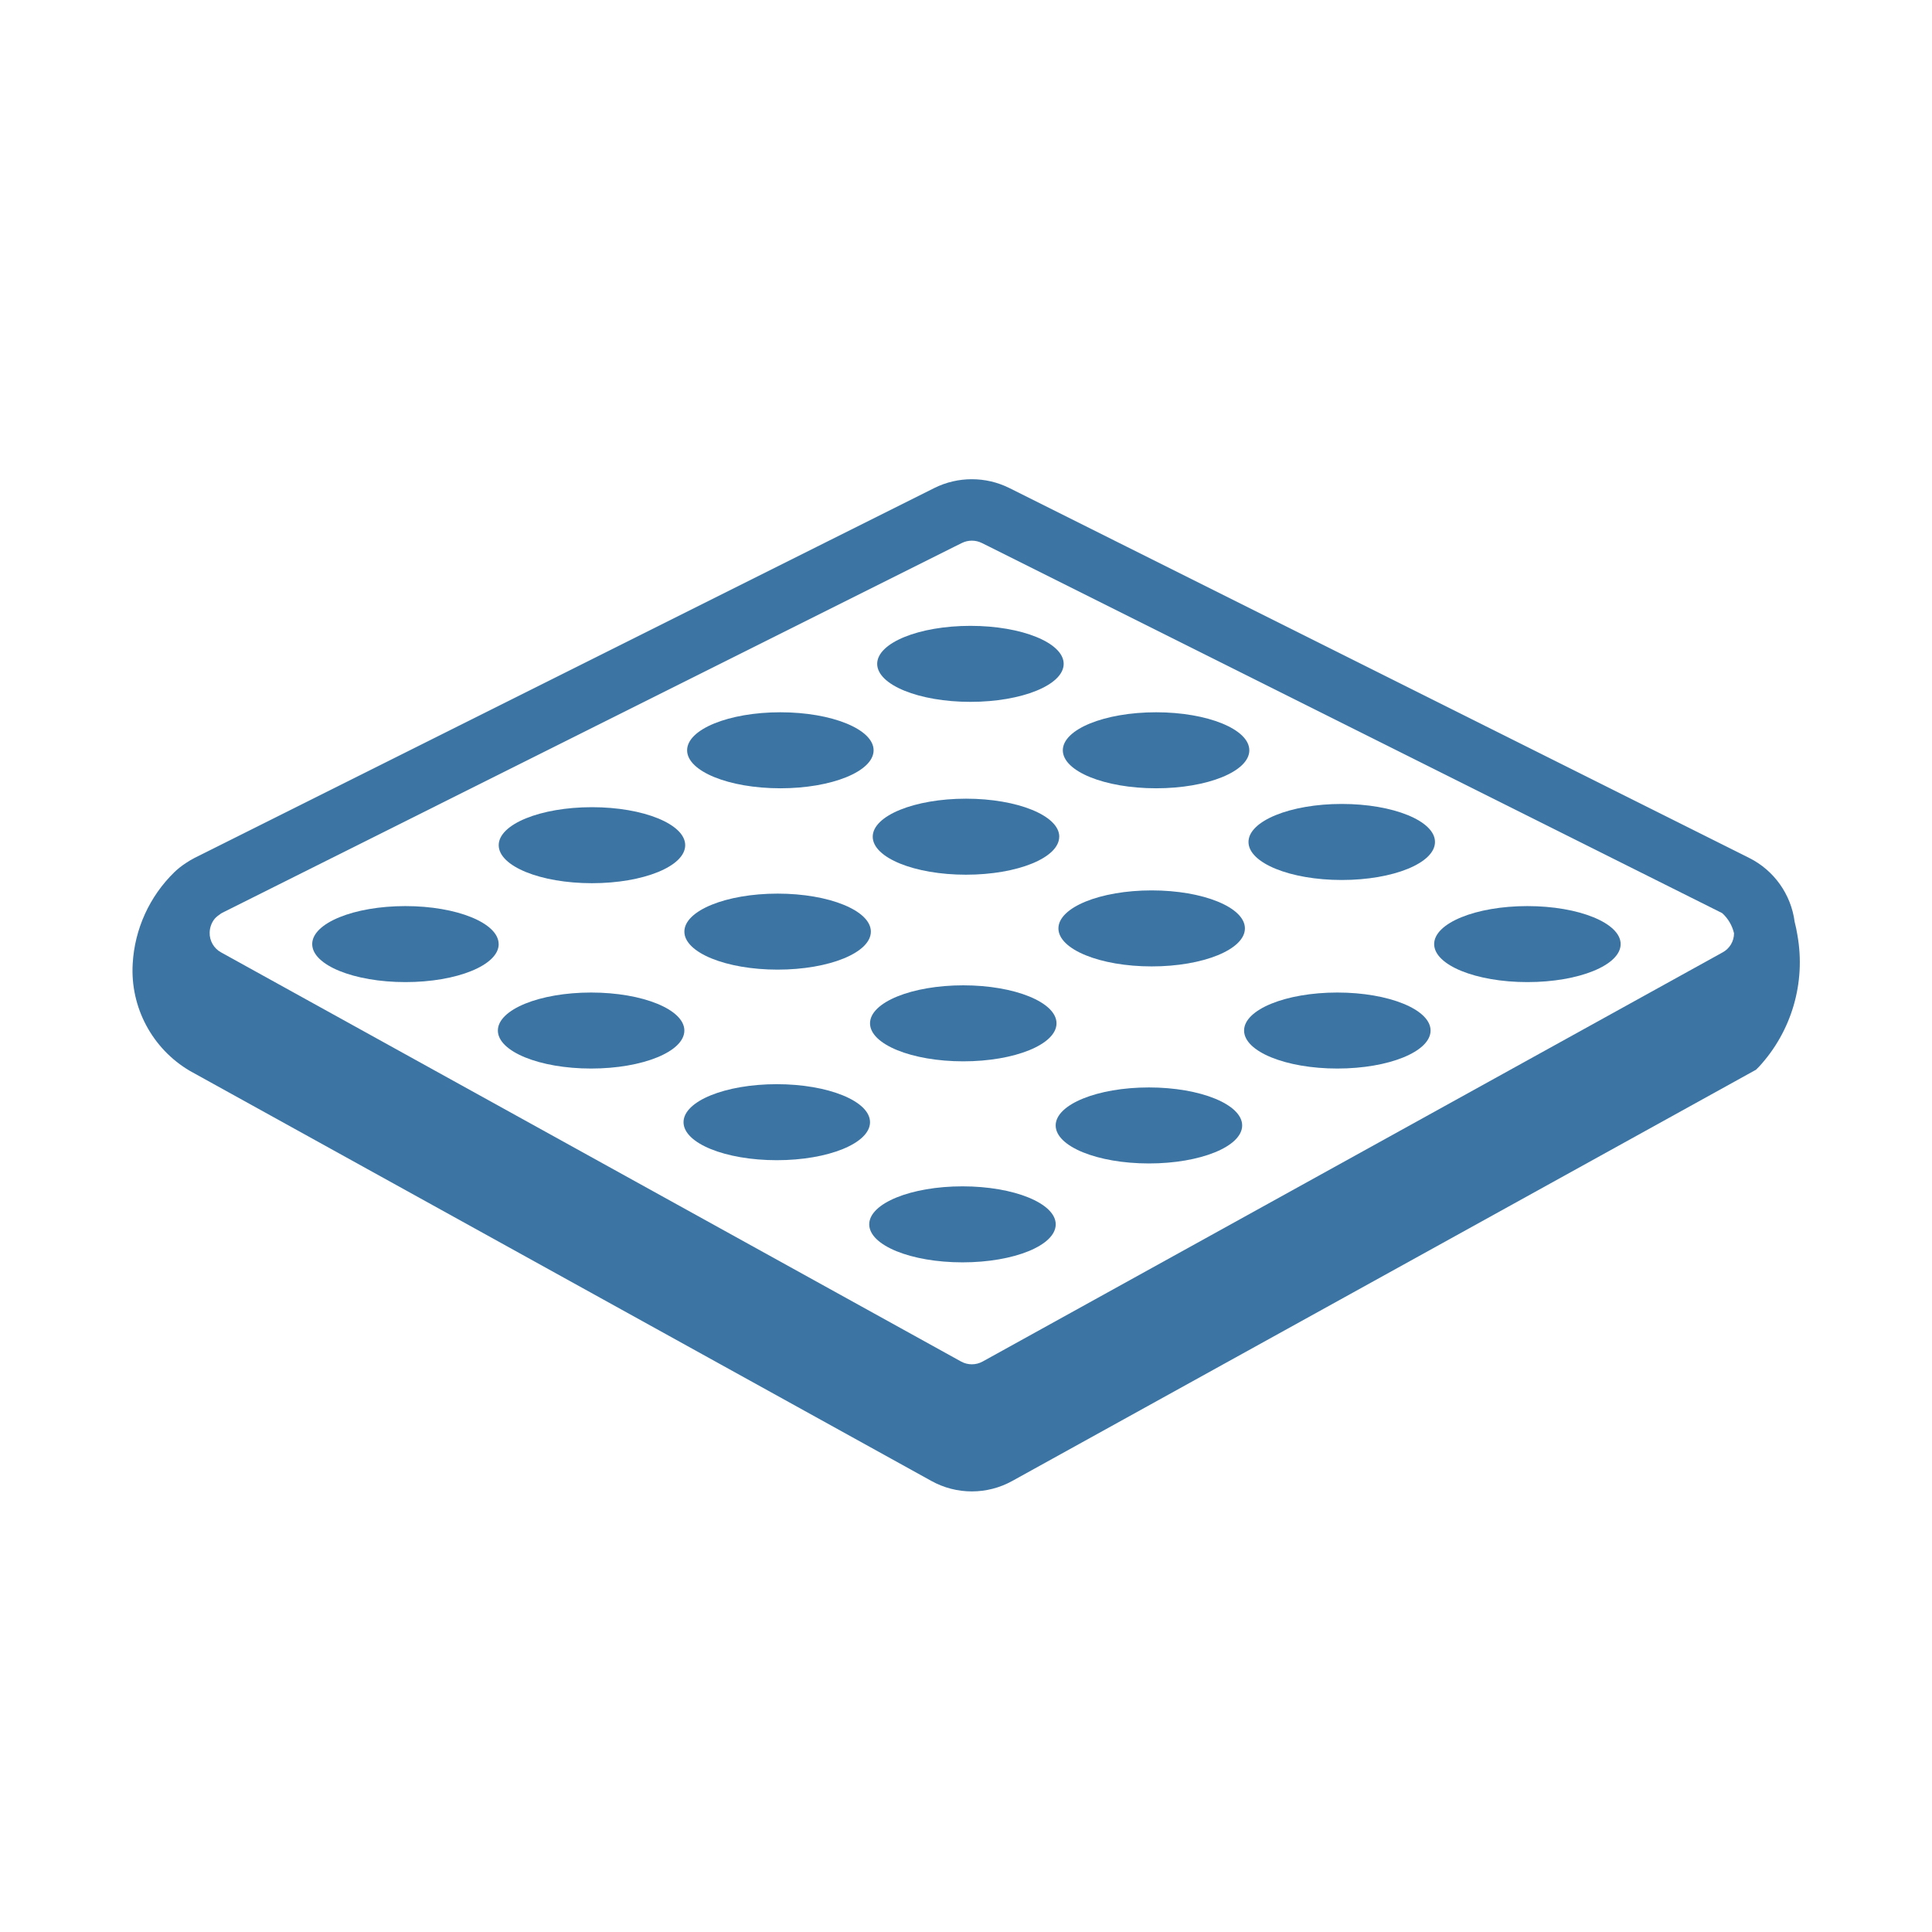 <svg xmlns="http://www.w3.org/2000/svg" xmlns:xlink="http://www.w3.org/1999/xlink" xmlns:serif="http://www.serif.com/" width="100%" height="100%" viewBox="0 0 100 100" xml:space="preserve" style="fill-rule:evenodd;clip-rule:evenodd;stroke-linejoin:round;stroke-miterlimit:2;">    <g transform="matrix(0.641,0,0,0.641,50,51)">        <g id="Group-237.svg" serif:id="Group 237.svg" transform="matrix(1,0,0,1,-67.303,-40.867)">            <clipPath id="_clip1">                <rect x="0" y="0" width="134.607" height="81.733"></rect>            </clipPath>            <g clip-path="url(#_clip1)">                <g id="Group_236">                    <path id="Path_387" d="M134.442,36.829C134.381,36.453 134.305,36.088 134.214,35.735C133.924,33.515 132.545,31.579 130.542,30.579L70.8,0.71C68.895,-0.237 66.652,-0.237 64.747,0.71L5.009,30.58C4.78,30.698 4.558,30.829 4.344,30.972C4.259,31.028 4.174,31.084 4.09,31.144C3.904,31.276 3.725,31.417 3.554,31.568C3.494,31.62 3.438,31.677 3.38,31.73C1.373,33.685 0.172,36.323 0.015,39.12C-0.194,42.637 1.591,45.987 4.627,47.774L64.5,80.884C66.533,82.016 69.015,82.016 71.048,80.884L131.094,47.684L131.341,47.437C133.973,44.582 135.121,40.652 134.441,36.829M66.361,5.451L66.968,5.151C67.476,4.898 68.075,4.898 68.583,5.151L69.19,5.451L98.168,19.94L128.323,35.017C128.335,35.023 128.344,35.031 128.356,35.037L128.384,35.055C128.85,35.485 129.176,36.046 129.32,36.664C129.321,37.312 128.962,37.91 128.389,38.213L68.65,71.243C68.107,71.545 67.445,71.545 66.902,71.243L7.162,38.213C6.571,37.897 6.208,37.27 6.23,36.6C6.24,36.194 6.383,35.803 6.639,35.487C6.783,35.335 6.945,35.201 7.121,35.087C7.146,35.073 7.167,35.057 7.193,35.043C7.219,35.029 7.216,35.028 7.228,35.021L37.385,19.939L66.361,5.451Z" style="fill:rgb(60,117,164);fill-rule:nonzero;"></path>                    <g id="Path_388" transform="matrix(1,0,0,1,-24.717,-4.867)">                        <path d="M99.907,19.776C99.907,21.476 96.536,22.845 92.377,22.845C88.218,22.845 84.848,21.472 84.848,19.776C84.848,18.08 88.219,16.707 92.377,16.707C96.535,16.707 99.907,18.08 99.907,19.776" style="fill:rgb(60,117,164);fill-rule:nonzero;"></path>                    </g>                    <g id="Path_389" transform="matrix(1,0,0,1,-18.408,-7.735)">                        <path d="M78.25,29.623C78.25,31.323 74.879,32.692 70.72,32.692C66.561,32.692 63.191,31.319 63.191,29.623C63.191,27.927 66.562,26.554 70.72,26.554C74.878,26.554 78.25,27.927 78.25,29.623" style="fill:rgb(60,117,164);fill-rule:nonzero;"></path>                    </g>                    <g id="Path_390" transform="matrix(1,0,0,1,-12.155,-10.886)">                        <path d="M56.784,40.438C56.784,42.138 53.413,43.507 49.254,43.507C45.095,43.507 41.725,42.134 41.725,40.438C41.725,38.742 45.096,37.369 49.254,37.369C53.412,37.369 56.784,38.742 56.784,40.438" style="fill:rgb(60,117,164);fill-rule:nonzero;"></path>                    </g>                    <g id="Path_391" transform="matrix(1,0,0,1,-5.965,-14.169)">                        <path d="M35.534,51.707C35.534,53.407 32.163,54.776 28.004,54.776C23.845,54.776 20.475,53.403 20.475,51.707C20.475,50.011 23.846,48.638 28,48.638C32.154,48.638 35.53,50.011 35.53,51.707" style="fill:rgb(60,117,164);fill-rule:nonzero;"></path>                    </g>                    <g id="Path_392" transform="matrix(1,0,0,1,-30.879,-7.735)">                        <path d="M121.061,29.623C121.061,31.323 117.69,32.692 113.531,32.692C109.372,32.692 106,31.318 106,29.623C106,27.928 109.371,26.554 113.529,26.554C117.687,26.554 121.059,27.927 121.059,29.623" style="fill:rgb(60,117,164);fill-rule:nonzero;"></path>                    </g>                    <g id="Path_393" transform="matrix(1,0,0,1,-24.57,-10.604)">                        <path d="M99.4,39.47C99.4,41.17 96.029,42.539 91.87,42.539C87.711,42.539 84.341,41.166 84.341,39.47C84.341,37.774 87.716,36.4 91.874,36.4C96.032,36.4 99.404,37.773 99.404,39.469" style="fill:rgb(60,117,164);fill-rule:nonzero;"></path>                    </g>                    <g id="Path_394" transform="matrix(1,0,0,1,-18.317,-13.755)">                        <path d="M77.938,50.286C77.938,51.986 74.567,53.355 70.408,53.355C66.249,53.355 62.879,51.982 62.879,50.286C62.879,48.59 66.25,47.217 70.408,47.217C74.566,47.217 77.938,48.59 77.938,50.286" style="fill:rgb(60,117,164);fill-rule:nonzero;"></path>                    </g>                    <g id="Path_395" transform="matrix(1,0,0,1,-12.127,-17.037)">                        <path d="M56.688,61.555C56.688,63.255 53.317,64.624 49.158,64.624C44.999,64.624 41.629,63.251 41.629,61.555C41.629,59.859 45,58.486 49.158,58.486C53.316,58.486 56.688,59.859 56.688,61.555" style="fill:rgb(60,117,164);fill-rule:nonzero;"></path>                    </g>                    <g id="Path_396" transform="matrix(1,0,0,1,-37.042,-10.779)">                        <path d="M142.215,40.072C142.215,41.772 138.844,43.141 134.685,43.141C130.526,43.141 127.156,41.768 127.156,40.072C127.156,38.376 130.527,37 134.685,37C138.843,37 142.215,38.373 142.215,40.069" style="fill:rgb(60,117,164);fill-rule:nonzero;"></path>                    </g>                    <g id="Path_397" transform="matrix(1,0,0,1,-30.733,-13.648)">                        <path d="M120.558,49.919C120.558,51.619 117.187,52.988 113.028,52.988C108.869,52.988 105.499,51.615 105.499,49.919C105.499,48.223 108.87,46.85 113.028,46.85C117.186,46.85 120.558,48.223 120.558,49.919" style="fill:rgb(60,117,164);fill-rule:nonzero;"></path>                    </g>                    <g id="Path_398" transform="matrix(1,0,0,1,-24.48,-16.798)">                        <path d="M99.092,60.734C99.092,62.434 95.72,63.803 91.562,63.803C87.404,63.803 84.033,62.43 84.033,60.734C84.033,59.038 87.404,57.665 91.562,57.665C95.72,57.665 99.092,59.038 99.092,60.734" style="fill:rgb(60,117,164);fill-rule:nonzero;"></path>                    </g>                    <g id="Path_399" transform="matrix(1,0,0,1,-18.289,-20.081)">                        <path d="M77.842,72C77.842,73.7 74.471,75.069 70.312,75.069C66.153,75.069 62.783,73.7 62.783,72C62.783,70.3 66.154,68.931 70.312,68.931C74.47,68.931 77.842,70.304 77.842,72" style="fill:rgb(60,117,164);fill-rule:nonzero;"></path>                    </g>                    <g id="Path_400" transform="matrix(1,0,0,1,-43.204,-14.169)">                        <path d="M163.369,51.707C163.369,53.407 159.998,54.776 155.839,54.776C151.68,54.776 148.31,53.403 148.31,51.707C148.31,50.011 151.681,48.638 155.839,48.638C159.997,48.638 163.369,50.011 163.369,51.707" style="fill:rgb(60,117,164);fill-rule:nonzero;"></path>                    </g>                    <g id="Path_401" transform="matrix(1,0,0,1,-36.895,-17.037)">                        <path d="M141.712,61.555C141.712,63.255 138.341,64.624 134.182,64.624C130.023,64.624 126.653,63.251 126.653,61.555C126.653,59.859 130.024,58.486 134.182,58.486C138.34,58.486 141.712,59.859 141.712,61.555" style="fill:rgb(60,117,164);fill-rule:nonzero;"></path>                    </g>                    <g id="Path_402" transform="matrix(1,0,0,1,-30.642,-20.188)">                        <path d="M120.245,72.37C120.245,74.07 116.874,75.439 112.715,75.439C108.556,75.439 105.186,74.066 105.186,72.37C105.186,70.674 108.557,69.301 112.715,69.301C116.873,69.301 120.245,70.674 120.245,72.37" style="fill:rgb(60,117,164);fill-rule:nonzero;"></path>                    </g>                    <g id="Path_403" transform="matrix(1,0,0,1,-24.452,-23.471)">                        <path d="M99,83.639C99,85.339 95.629,86.708 91.47,86.708C87.311,86.708 83.941,85.335 83.941,83.639C83.941,81.943 87.312,80.57 91.47,80.57C95.628,80.57 99,81.943 99,83.639" style="fill:rgb(60,117,164);fill-rule:nonzero;"></path>                    </g>                </g>            </g>        </g>        <g id="Group-237.svg1" serif:id="Group 237.svg">        </g>    </g></svg>